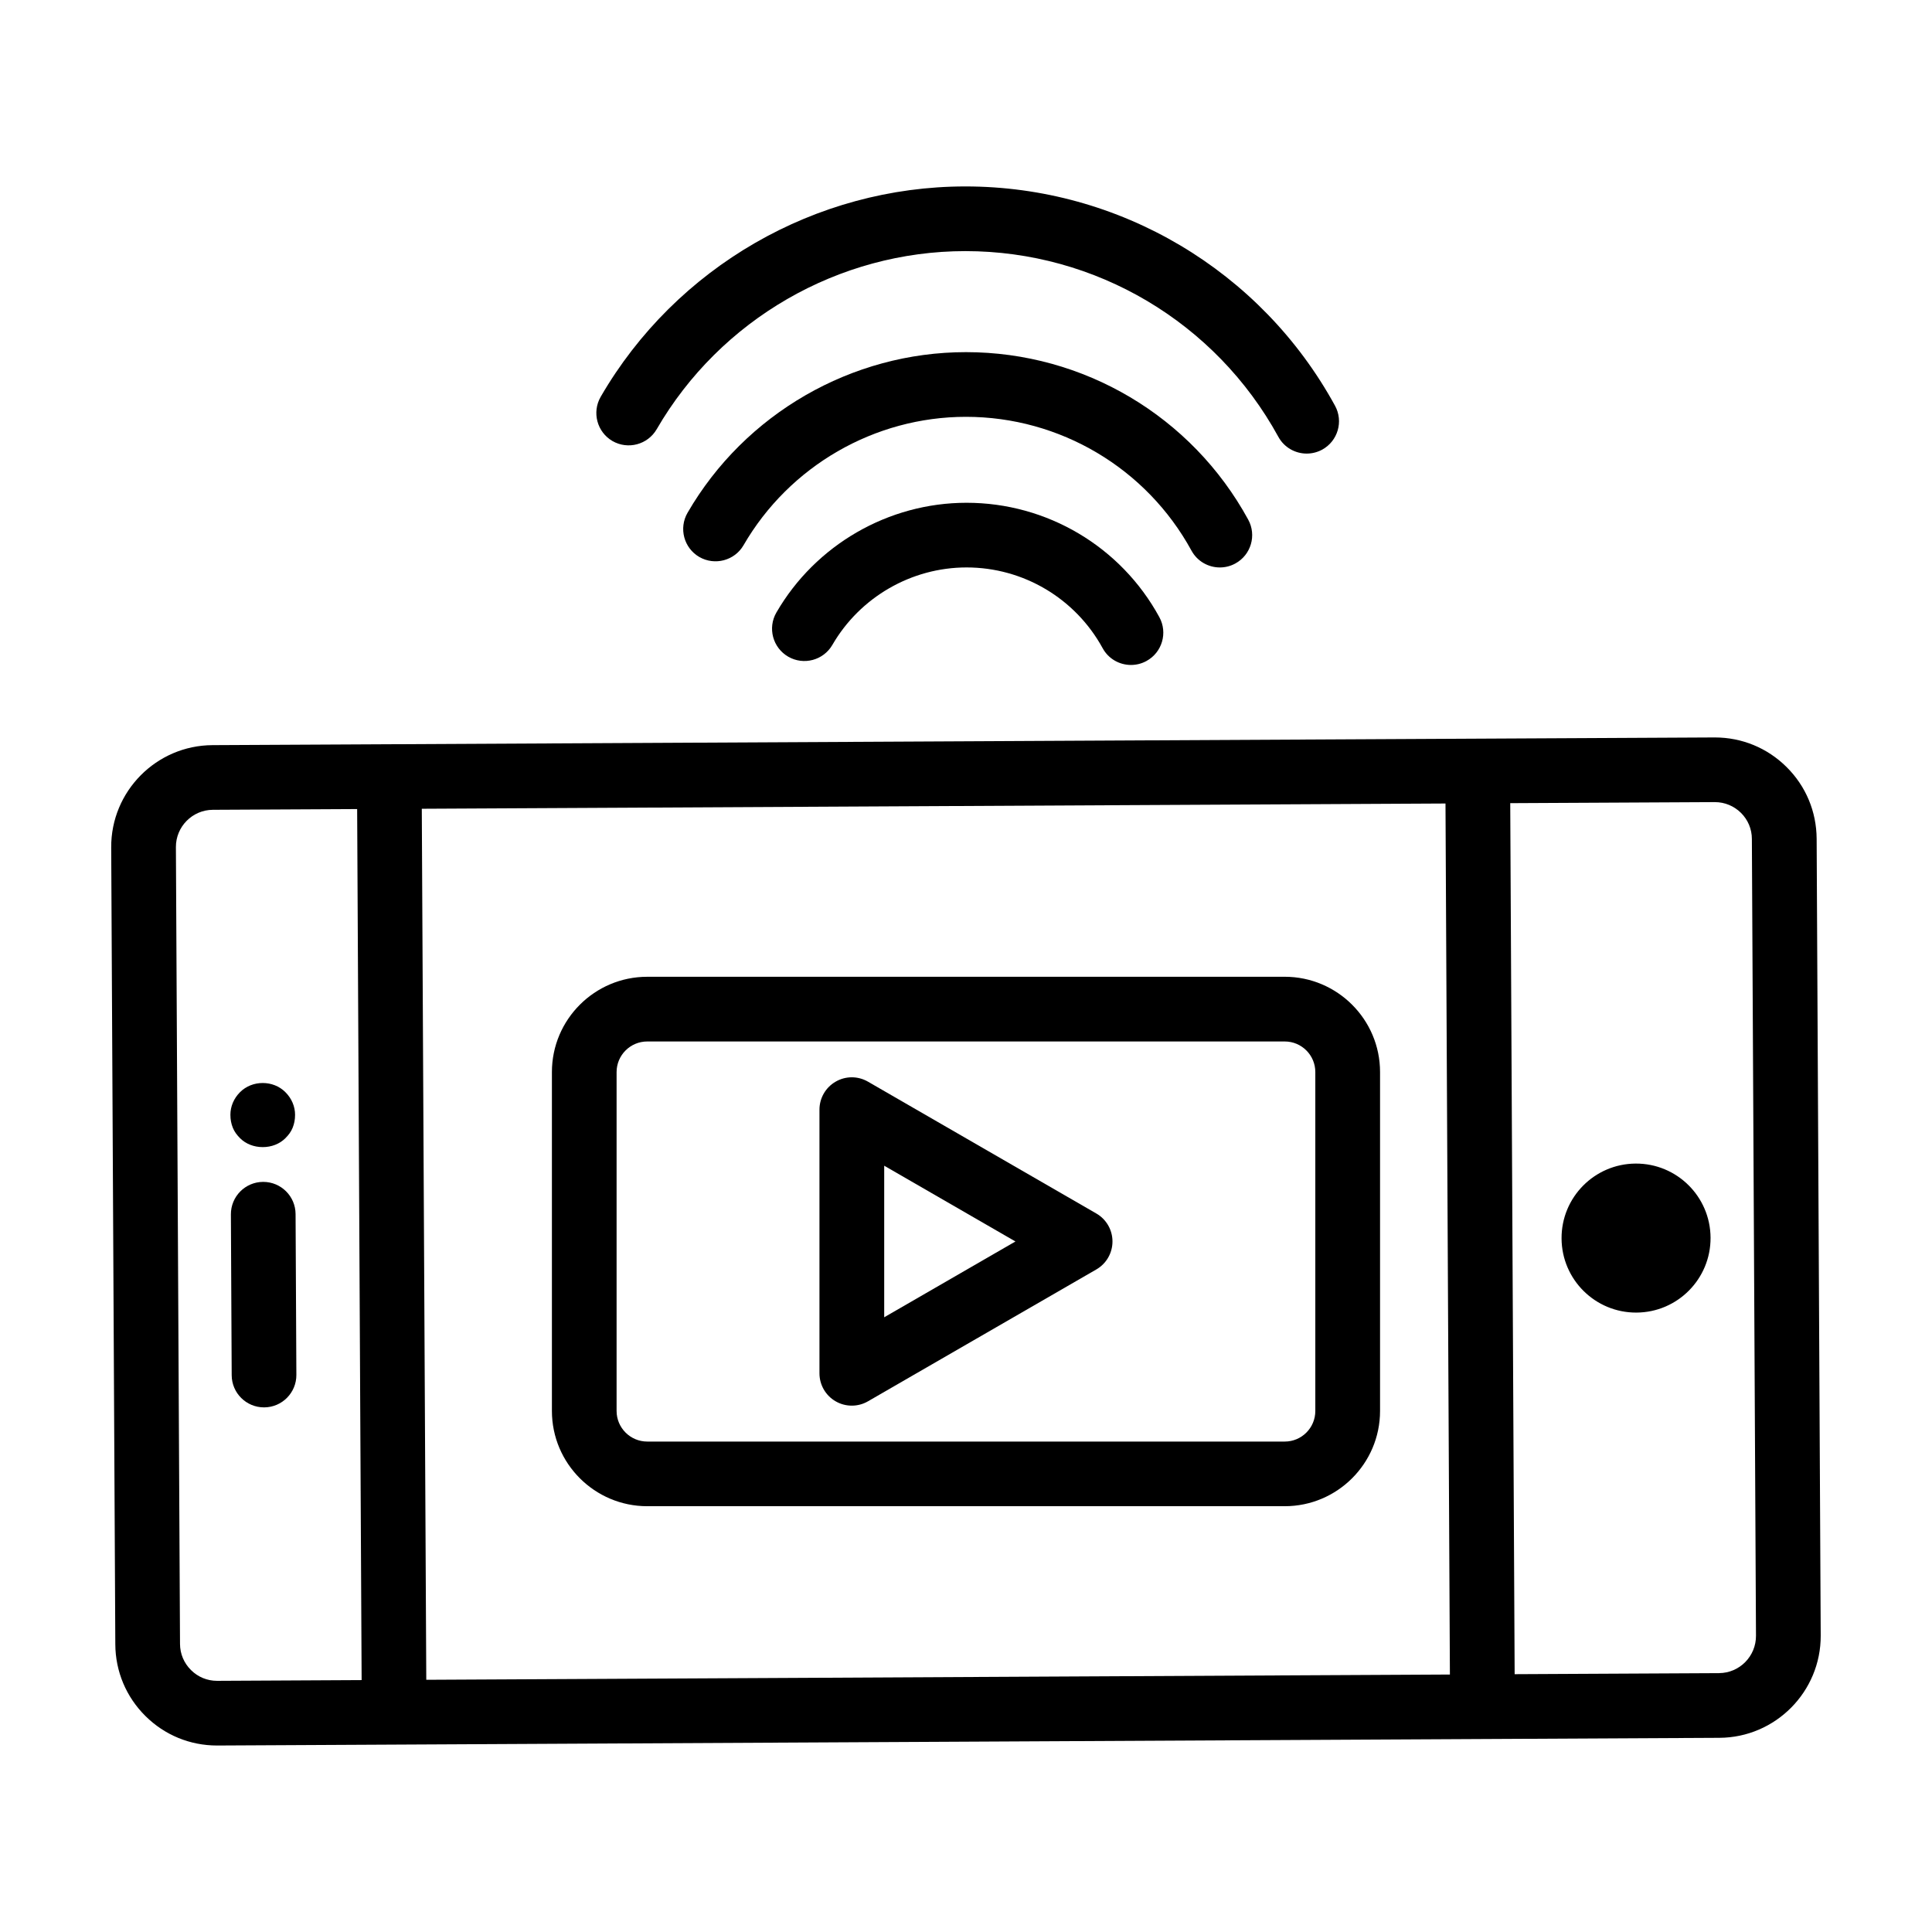 <?xml version="1.0" encoding="UTF-8"?>
<!-- Uploaded to: SVG Find, www.svgrepo.com, Generator: SVG Find Mixer Tools -->
<svg fill="#000000" width="800px" height="800px" version="1.1" viewBox="144 144 512 512" xmlns="http://www.w3.org/2000/svg">
 <g>
  <path d="m625.43 366.27c-0.043-7.199-2.867-13.957-7.992-19.023-5.086-5.043-11.824-7.816-18.98-7.816h-0.148l-351.14 1.801h-0.004-0.043-0.004l-46.809 0.238c-14.879 0.074-26.922 12.242-26.84 27.109l1.09 211.16c0.031 7.211 2.879 13.969 7.992 19.035 5.086 5.043 11.812 7.805 18.969 7.805h0.137l335.19-1.719c0.004 0 0.008 0.004 0.012 0.004h0.043c0.004 0 0.008-0.004 0.012-0.004l62.746-0.32c14.859-0.074 26.914-12.23 26.848-27.109zm-98.359-9.332 1.168 230.83-271.27 1.391-1.188-230.83zm-325.49 232.5h-0.051c-2.606 0-5.055-1.004-6.906-2.848-1.871-1.844-2.91-4.312-2.918-6.938l-1.09-211.16c-0.02-5.418 4.363-9.855 9.785-9.887l38.246-0.195 1.188 230.83zm398-2.039-54.184 0.277-1.168-230.83 54.16-0.277h0.062c2.617 0 5.066 1.016 6.926 2.848 1.863 1.852 2.887 4.312 2.887 6.926v0.012l1.09 211.14c0.023 5.43-4.352 9.867-9.773 9.898z"/>
  <path d="m222.33 465.74c-0.02-4.719-3.852-8.527-8.57-8.527h-0.043c-4.731 0.02-8.551 3.883-8.527 8.613l0.211 42.617c0.02 4.719 3.852 8.527 8.57 8.527h0.043c4.731-0.02 8.551-3.883 8.527-8.613z"/>
  <path d="m207.62 445.64c1.508 1.496 3.652 2.356 6.008 2.356s4.5-0.859 5.996-2.356c0.859-0.859 1.508-1.715 1.934-2.785 0.43-1.078 0.637-2.144 0.637-3.434 0-2.144-0.859-4.289-2.574-5.996-3.211-3.223-8.777-3.223-12 0-1.707 1.707-2.562 3.852-2.562 5.996 0 1.285 0.211 2.356 0.637 3.434 0.43 1.07 1.082 1.93 1.926 2.785z"/>
  <path d="m577.47 452.36c-10.902 0.055-19.699 8.941-19.641 19.844 0.055 10.906 8.941 19.699 19.844 19.645s19.699-8.941 19.641-19.844c-0.055-10.906-8.938-19.699-19.844-19.645z"/>
  <path d="m315.52 543.16h168.95c13.918 0 25.258-11.32 25.258-25.25v-89.809c0-13.926-11.344-25.25-25.258-25.25l-168.95 0.004c-13.926 0-25.258 11.32-25.258 25.25v89.809c0 13.926 11.332 25.246 25.258 25.246zm-8.117-115.05c0-4.469 3.641-8.109 8.121-8.109h168.95c4.477 0 8.098 3.641 8.098 8.109v89.809c0 4.469-3.621 8.109-8.098 8.109h-168.95c-4.477 0-8.121-3.641-8.121-8.109v-89.809z"/>
  <path d="m369.74 516.51c1.477 0 2.949-0.375 4.289-1.152l60.5-34.938c2.656-1.527 4.289-4.352 4.289-7.418s-1.633-5.891-4.289-7.418l-60.5-34.93c-2.68-1.547-5.922-1.547-8.582 0-2.648 1.527-4.281 4.352-4.281 7.418v69.867c0 3.066 1.633 5.891 4.281 7.418 1.332 0.773 2.816 1.152 4.293 1.152zm8.582-63.586 34.781 20.078-34.781 20.09z"/>
  <path d="m306.31 260.88c4.113 2.356 9.332 0.961 11.719-3.129 16.855-29.109 48.207-47.203 81.805-47.203 34.551 0 66.32 18.855 82.934 49.199 1.547 2.848 4.5 4.457 7.512 4.457 1.402 0 2.805-0.336 4.121-1.047 4.144-2.281 5.672-7.481 3.391-11.637-19.609-35.848-57.152-58.113-97.961-58.113-39.699 0-76.73 21.367-96.645 55.75-2.367 4.106-0.965 9.348 3.125 11.723z"/>
  <path d="m467.27 294.38c1.402 0 2.805-0.336 4.102-1.047 4.164-2.269 5.691-7.481 3.41-11.637-14.941-27.371-43.613-44.375-74.793-44.375-30.301 0-58.574 16.312-73.781 42.566-2.375 4.102-0.973 9.344 3.117 11.719 4.102 2.356 9.355 0.961 11.719-3.117 12.148-20.988 34.727-34.027 58.941-34.027 24.902 0 47.82 13.594 59.77 35.461 1.551 2.844 4.481 4.457 7.516 4.457z"/>
  <path d="m400.15 277.24c-20.699 0-40.012 11.145-50.395 29.078-2.375 4.09-0.973 9.332 3.129 11.707 4.082 2.363 9.332 0.973 11.707-3.129 7.324-12.648 20.949-20.52 35.555-20.52 15.027 0 28.84 8.191 36.059 21.387 1.547 2.848 4.477 4.457 7.512 4.457 1.402 0 2.805-0.336 4.102-1.047 4.164-2.269 5.691-7.481 3.41-11.637-10.184-18.684-29.773-30.297-51.078-30.297z"/>
 </g>
</svg>